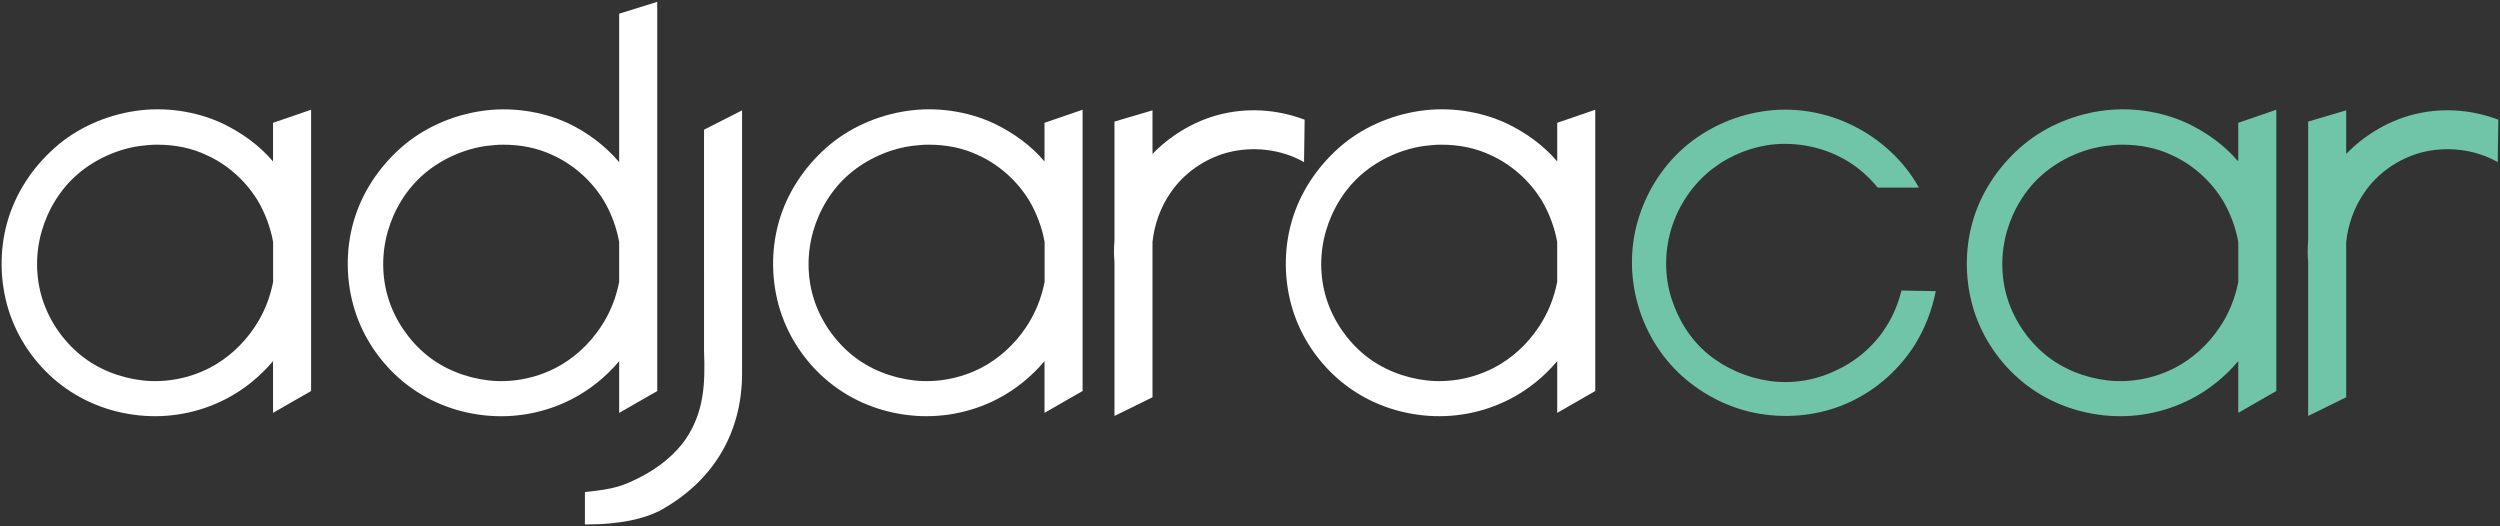 <?xml version="1.0" encoding="utf-8"?>
<!-- Generator: Adobe Illustrator 23.1.0, SVG Export Plug-In . SVG Version: 6.00 Build 0)  -->
<svg version="1.1" id="Layer_1" xmlns="http://www.w3.org/2000/svg" xmlns:xlink="http://www.w3.org/1999/xlink" x="0px" y="0px"
	 viewBox="0 0 570 120" style="enable-background:new 0 0 570 120;" xml:space="preserve">
<rect x="0" y="0" width="570" height="120" fill="#333333" stroke="none"/>
<style type="text/css">
	.st0{fill:#ffffff;}
	.st1{fill:#70C5A8;}
</style>
<g>
	<path class="st0" d="M70.93,25.02v64.13l-8.68,4.98v-11.8c-2.99,3.56-6.68,6.54-10.81,8.67c-6.11,3.13-12.94,4.41-19.77,3.7
		c-6.83-0.71-13.22-3.27-18.49-7.54c-5.26-4.27-9.24-10.1-11.23-16.5c-1.99-6.4-2.13-13.51-0.28-20.05
		c1.85-6.54,5.69-12.37,10.81-16.92c5.12-4.55,11.66-7.39,18.34-8.39c6.68-1,13.79,0,19.91,2.84c4.41,2.13,8.39,4.98,11.52,8.67V28
		L70.93,25.02z M31.97,33.27c-5.12,0.71-10.24,2.99-14.22,6.4c-3.98,3.41-6.83,8.11-8.25,13.08S8.08,63.13,9.64,68.11
		c1.56,4.98,4.69,9.53,8.68,12.8c3.98,3.27,9.1,5.26,14.22,5.83c5.12,0.57,10.52-0.43,15.22-2.84c4.12-2.13,7.68-5.4,10.24-9.24
		c2.13-3.13,3.55-6.68,4.27-10.38v-9.1c-0.57-3.27-1.85-6.68-3.56-9.53c-2.7-4.41-6.82-8.11-11.52-10.24
		c-3.56-1.71-7.4-2.42-11.38-2.42C34.53,32.98,33.25,33.12,31.97,33.27"/>
	<path class="st0" d="M149.85,0.42v88.74l-8.68,4.98v-11.8c-2.99,3.56-6.68,6.54-10.81,8.67c-6.11,3.13-12.94,4.41-19.77,3.7
		c-6.83-0.71-13.22-3.27-18.49-7.54c-5.26-4.27-9.24-10.1-11.23-16.5c-1.99-6.4-2.13-13.51-0.28-20.05
		c1.85-6.54,5.69-12.37,10.81-16.92c5.12-4.55,11.66-7.39,18.34-8.39c6.68-1,13.79,0,19.91,2.84c4.41,2.13,8.39,5.12,11.52,8.82
		V3.12L149.85,0.42z M110.89,33.27c-5.12,0.71-10.24,2.99-14.22,6.4c-3.98,3.41-6.83,8.11-8.25,13.08S87,63.13,88.56,68.11
		s4.69,9.53,8.67,12.8c3.98,3.27,9.1,5.26,14.22,5.83c5.12,0.57,10.52-0.43,15.21-2.84c4.12-2.13,7.68-5.4,10.24-9.24
		c2.13-3.13,3.55-6.68,4.27-10.38v-9.1c-0.57-3.27-1.85-6.68-3.56-9.53c-2.7-4.41-6.83-8.11-11.52-10.24
		c-3.56-1.71-7.4-2.42-11.38-2.42C113.45,32.98,112.17,33.12,110.89,33.27"/>
	<path class="st0" d="M169.19,25.16v60.01c0,12.66-5.83,24.17-18.77,31.28c-3.41,1.71-8.53,3.13-17.06,3.13v-7.39
		c6.97-0.71,8.67-1.42,12.66-3.41c4.12-2.13,7.96-5.12,10.52-8.96c3.98-6.11,4.27-12.37,3.98-19.77v-18.2V29.57L169.19,25.16z"/>
	<path class="st0" d="M246.83,25.02v64.13l-8.68,4.98v-11.8c-2.99,3.56-6.68,6.54-10.81,8.67c-6.11,3.13-12.94,4.41-19.77,3.7
		c-6.83-0.71-13.22-3.27-18.49-7.54c-5.26-4.27-9.24-10.1-11.23-16.5c-1.99-6.4-2.13-13.51-0.28-20.05
		c1.85-6.54,5.69-12.37,10.81-16.92c5.12-4.55,11.66-7.39,18.34-8.39c6.68-1,13.79,0,19.91,2.84c4.41,2.13,8.39,4.98,11.52,8.67V28
		L246.83,25.02z M207.87,33.27c-5.12,0.71-10.24,2.99-14.22,6.4c-3.98,3.41-6.83,8.11-8.25,13.08s-1.42,10.38,0.14,15.36
		c1.56,4.98,4.69,9.53,8.68,12.8c3.98,3.27,9.1,5.26,14.22,5.83c5.12,0.57,10.52-0.43,15.22-2.84c4.12-2.13,7.68-5.4,10.24-9.24
		c2.13-3.13,3.55-6.68,4.27-10.38v-9.1c-0.57-3.27-1.85-6.68-3.56-9.53c-2.7-4.41-6.83-8.11-11.52-10.24
		c-3.56-1.71-7.4-2.42-11.38-2.42C210.43,32.98,209.15,33.12,207.87,33.27"/>
	<path class="st0" d="M262.76,35.11c3.98-4.12,9.1-7.25,14.65-8.82c6.68-1.85,13.65-1.42,20.05,1l-0.14,9.67
		c-5.26-2.99-11.8-3.7-17.63-2.13c-5.12,1.42-9.81,4.69-12.8,9.1c-2.27,3.27-3.7,7.25-4.12,11.23v35.41l-8.67,4.27V59.72
		c-0.14-1.56-0.14-3.27,0-4.83V27.72l8.67-2.56V35.11z"/>
	<path class="st0" d="M363.72,25.02v64.13l-8.67,4.98v-11.8c-2.99,3.56-6.68,6.54-10.81,8.67c-6.11,3.13-12.94,4.41-19.77,3.7
		c-6.83-0.71-13.22-3.27-18.49-7.54c-5.26-4.27-9.24-10.1-11.23-16.5c-1.99-6.4-2.13-13.51-0.28-20.05
		c1.85-6.54,5.69-12.37,10.81-16.92c5.12-4.55,11.66-7.39,18.34-8.39c6.68-1,13.79,0,19.91,2.84c4.41,2.13,8.39,4.98,11.52,8.67V28
		L363.72,25.02z M324.76,33.27c-5.12,0.71-10.24,2.99-14.22,6.4c-3.98,3.41-6.82,8.11-8.25,13.08s-1.42,10.38,0.14,15.36
		s4.69,9.53,8.67,12.8c3.98,3.27,9.1,5.26,14.22,5.83c5.12,0.57,10.52-0.43,15.21-2.84c4.12-2.13,7.68-5.4,10.24-9.24
		c2.13-3.13,3.55-6.68,4.27-10.38v-9.1c-0.57-3.27-1.85-6.68-3.56-9.53c-2.7-4.41-6.83-8.11-11.52-10.24
		c-3.56-1.71-7.4-2.42-11.38-2.42C327.32,32.98,326.04,33.12,324.76,33.27"/>
	<path class="st1" d="M428.13,42.79c-2.56-3.13-5.55-5.55-9.1-7.25c-4.98-2.42-10.81-3.27-16.21-2.42
		c-5.12,0.85-9.95,3.13-13.79,6.54c-3.84,3.41-6.68,7.96-8.1,12.94s-1.42,10.38,0.14,15.36c1.56,4.98,4.41,9.53,8.39,12.8
		c3.98,3.27,8.96,5.4,14.08,6.11s10.38-0.14,15.07-2.42c4.69-2.13,8.82-5.69,11.52-10.1c1.56-2.42,2.7-5.26,3.41-8.11l7.82,0.14
		c-0.85,4.27-2.42,8.39-4.69,12.09c-3.56,5.69-8.67,10.24-14.65,13.08c-5.97,2.84-12.8,3.84-19.48,2.99
		c-6.68-0.85-12.94-3.7-18.06-7.96c-5.12-4.27-8.82-9.95-10.81-16.35c-1.99-6.4-2.13-13.37-0.28-19.77
		c1.85-6.4,5.4-12.23,10.38-16.64c4.98-4.41,11.38-7.39,17.92-8.39c6.97-1.14,14.22,0,20.62,3.13c6.4,3.13,11.8,8.1,15.21,14.22
		H428.13z"/>
	<path class="st1" d="M519,25.02v64.13l-8.68,4.98v-11.8c-2.99,3.56-6.68,6.54-10.81,8.67c-6.11,3.13-12.94,4.41-19.77,3.7
		c-6.83-0.71-13.22-3.27-18.49-7.54c-5.26-4.27-9.24-10.1-11.23-16.5c-1.99-6.4-2.13-13.51-0.28-20.05
		c1.85-6.54,5.69-12.37,10.81-16.92c5.12-4.55,11.66-7.39,18.34-8.39c6.68-1,13.79,0,19.91,2.84c4.41,2.13,8.39,4.98,11.52,8.67V28
		L519,25.02z M480.04,33.27c-5.12,0.71-10.24,2.99-14.22,6.4c-3.98,3.41-6.83,8.11-8.25,13.08s-1.42,10.38,0.14,15.36
		s4.69,9.53,8.67,12.8c3.98,3.27,9.1,5.26,14.22,5.83c5.12,0.57,10.52-0.43,15.22-2.84c4.12-2.13,7.68-5.4,10.24-9.24
		c2.13-3.13,3.55-6.68,4.27-10.38v-9.1c-0.57-3.27-1.85-6.68-3.56-9.53c-2.7-4.41-6.83-8.11-11.52-10.24
		c-3.56-1.71-7.4-2.42-11.38-2.42C482.6,32.98,481.32,33.12,480.04,33.27"/>
	<path class="st1" d="M534.92,35.11c3.98-4.12,9.1-7.25,14.65-8.82c6.68-1.85,13.65-1.42,20.05,1l-0.14,9.67
		c-5.26-2.99-11.8-3.7-17.63-2.13c-5.12,1.42-9.81,4.69-12.8,9.1c-2.27,3.27-3.7,7.25-4.12,11.23v35.41l-8.67,4.27V59.72
		c-0.14-1.56-0.14-3.27,0-4.83V27.72l8.67-2.56V35.11z"/>
</g>
<g>
</g>
<g>
</g>
<g>
</g>
<g>
</g>
<g>
</g>
<g>
</g>
<g>
</g>
<g>
</g>
<g>
</g>
<g>
</g>
<g>
</g>
<g>
</g>
<g>
</g>
<g>
</g>
<g>
</g>
</svg>
